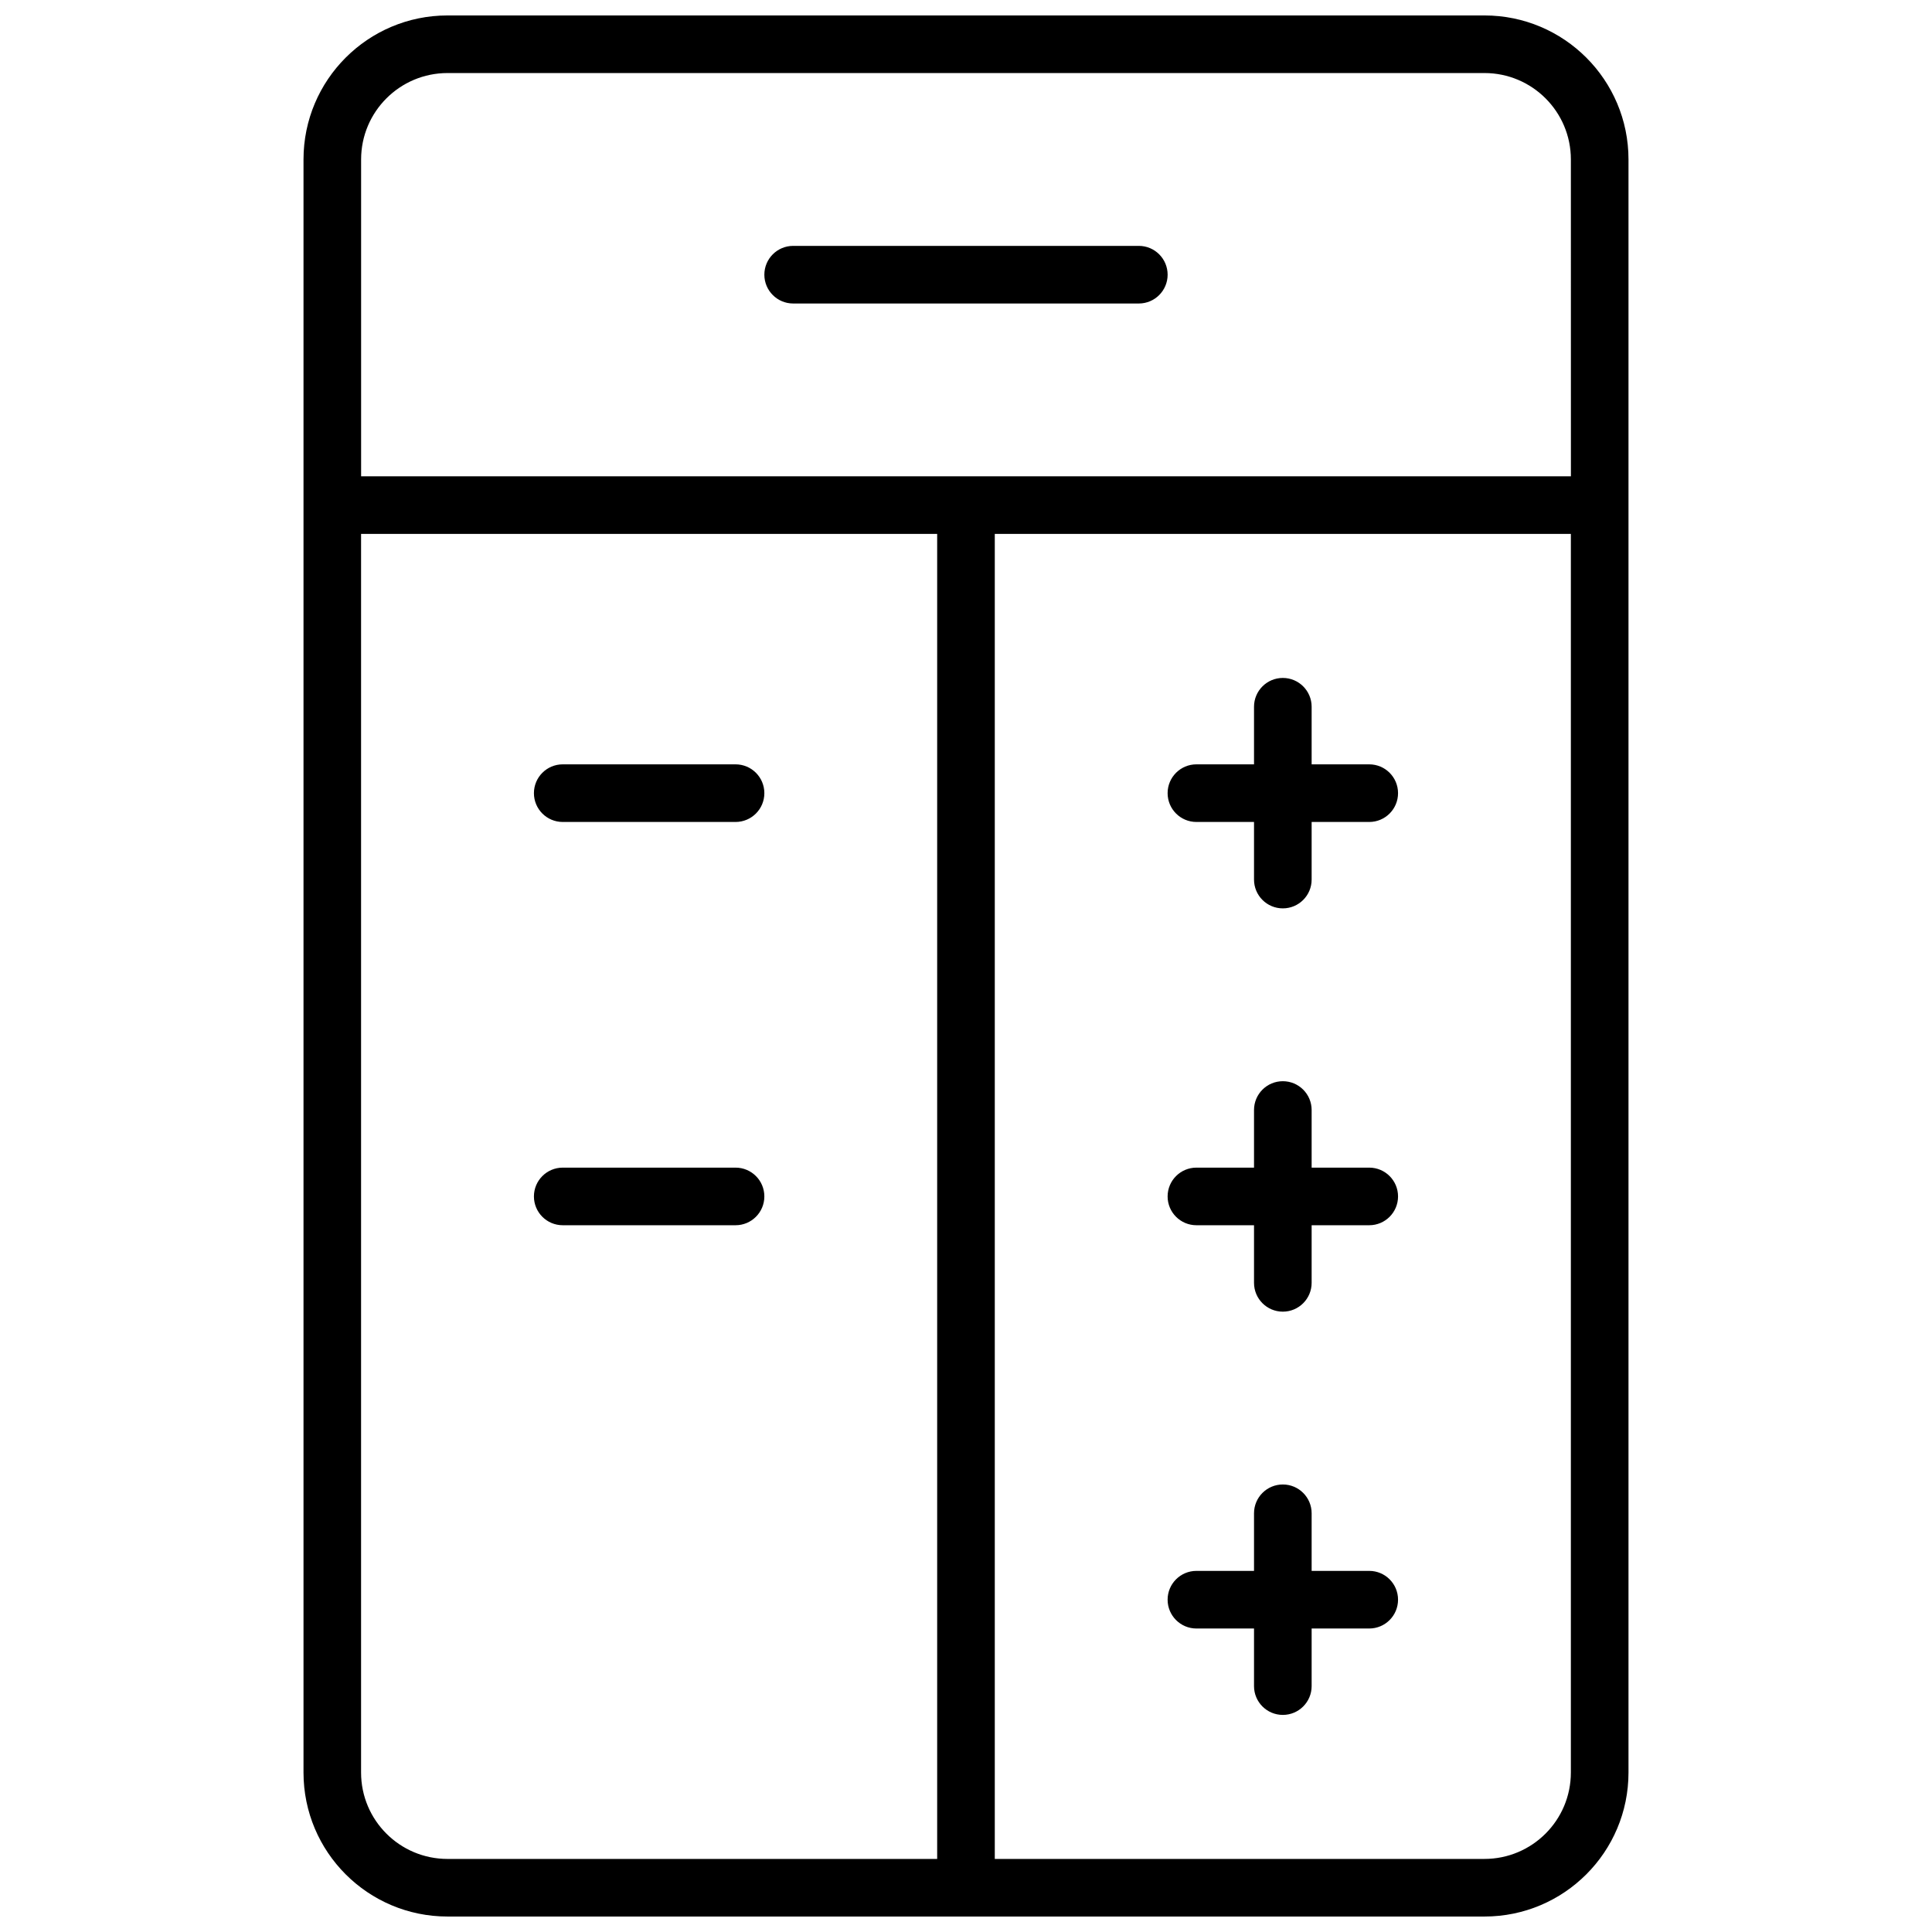 <?xml version="1.0" encoding="UTF-8"?>
<!-- Uploaded to: SVG Repo, www.svgrepo.com, Generator: SVG Repo Mixer Tools -->
<svg width="800px" height="800px" version="1.1" viewBox="144 144 512 512" xmlns="http://www.w3.org/2000/svg">
 <defs>
  <clipPath id="a">
   <path d="m224 148.09h352v503.81h-352z"/>
  </clipPath>
 </defs>
 <g clip-path="url(#a)">
  <path d="m537.4 651.9h-274.8c-21.082 0-38.168-17.086-38.168-38.168v-427.47c0-21.078 17.086-38.168 38.168-38.168h274.8c21.078 0 38.168 17.09 38.168 38.168v427.47c0 21.082-17.09 38.168-38.168 38.168zm22.898-465.64c0-12.648-10.254-22.902-22.898-22.902h-274.8c-12.648 0-22.902 10.254-22.902 22.902v83.969h320.61zm-320.61 99.234v328.24c0 12.648 10.254 22.902 22.902 22.902h129.77v-351.14zm167.94 0v351.14h129.77c12.645 0 22.898-10.254 22.898-22.902v-328.24zm-114.5 76.336c-4.215 0-7.633-3.418-7.633-7.633 0-4.219 3.418-7.637 7.633-7.637h45.801c4.219 0 7.633 3.418 7.633 7.637 0 4.215-3.414 7.633-7.633 7.633zm0 106.87c-4.215 0-7.633-3.418-7.633-7.633s3.418-7.633 7.633-7.633h45.801c4.219 0 7.633 3.418 7.633 7.633s-3.414 7.633-7.633 7.633zm183.2 106.87h-15.266c-4.215 0-7.633-3.418-7.633-7.637 0-4.215 3.418-7.633 7.633-7.633h15.266v-15.266c0-4.215 3.418-7.633 7.633-7.633 4.219 0 7.637 3.418 7.637 7.633v15.266h15.266c4.215 0 7.633 3.418 7.633 7.633 0 4.219-3.418 7.637-7.633 7.637h-15.266v15.266c0 4.215-3.418 7.633-7.637 7.633-4.215 0-7.633-3.418-7.633-7.633zm0-106.87h-15.266c-4.215 0-7.633-3.418-7.633-7.633s3.418-7.633 7.633-7.633h15.266v-15.27c0-4.215 3.418-7.633 7.633-7.633 4.219 0 7.637 3.418 7.637 7.633v15.27h15.266c4.215 0 7.633 3.418 7.633 7.633s-3.418 7.633-7.633 7.633h-15.266v15.266c0 4.219-3.418 7.637-7.637 7.637-4.215 0-7.633-3.418-7.633-7.637zm0-122.14v-15.266c0-4.215 3.418-7.633 7.633-7.633 4.219 0 7.637 3.418 7.637 7.633v15.266h15.266c4.215 0 7.633 3.418 7.633 7.637 0 4.215-3.418 7.633-7.633 7.633h-15.266v15.266c0 4.215-3.418 7.633-7.637 7.633-4.215 0-7.633-3.418-7.633-7.633v-15.266h-15.266c-4.215 0-7.633-3.418-7.633-7.633 0-4.219 3.418-7.637 7.633-7.637zm-122.13-122.13c-4.219 0-7.637-3.418-7.637-7.633 0-4.219 3.418-7.637 7.637-7.637h91.602c4.215 0 7.633 3.418 7.633 7.637 0 4.215-3.418 7.633-7.633 7.633z"/>
 </g>
</svg>